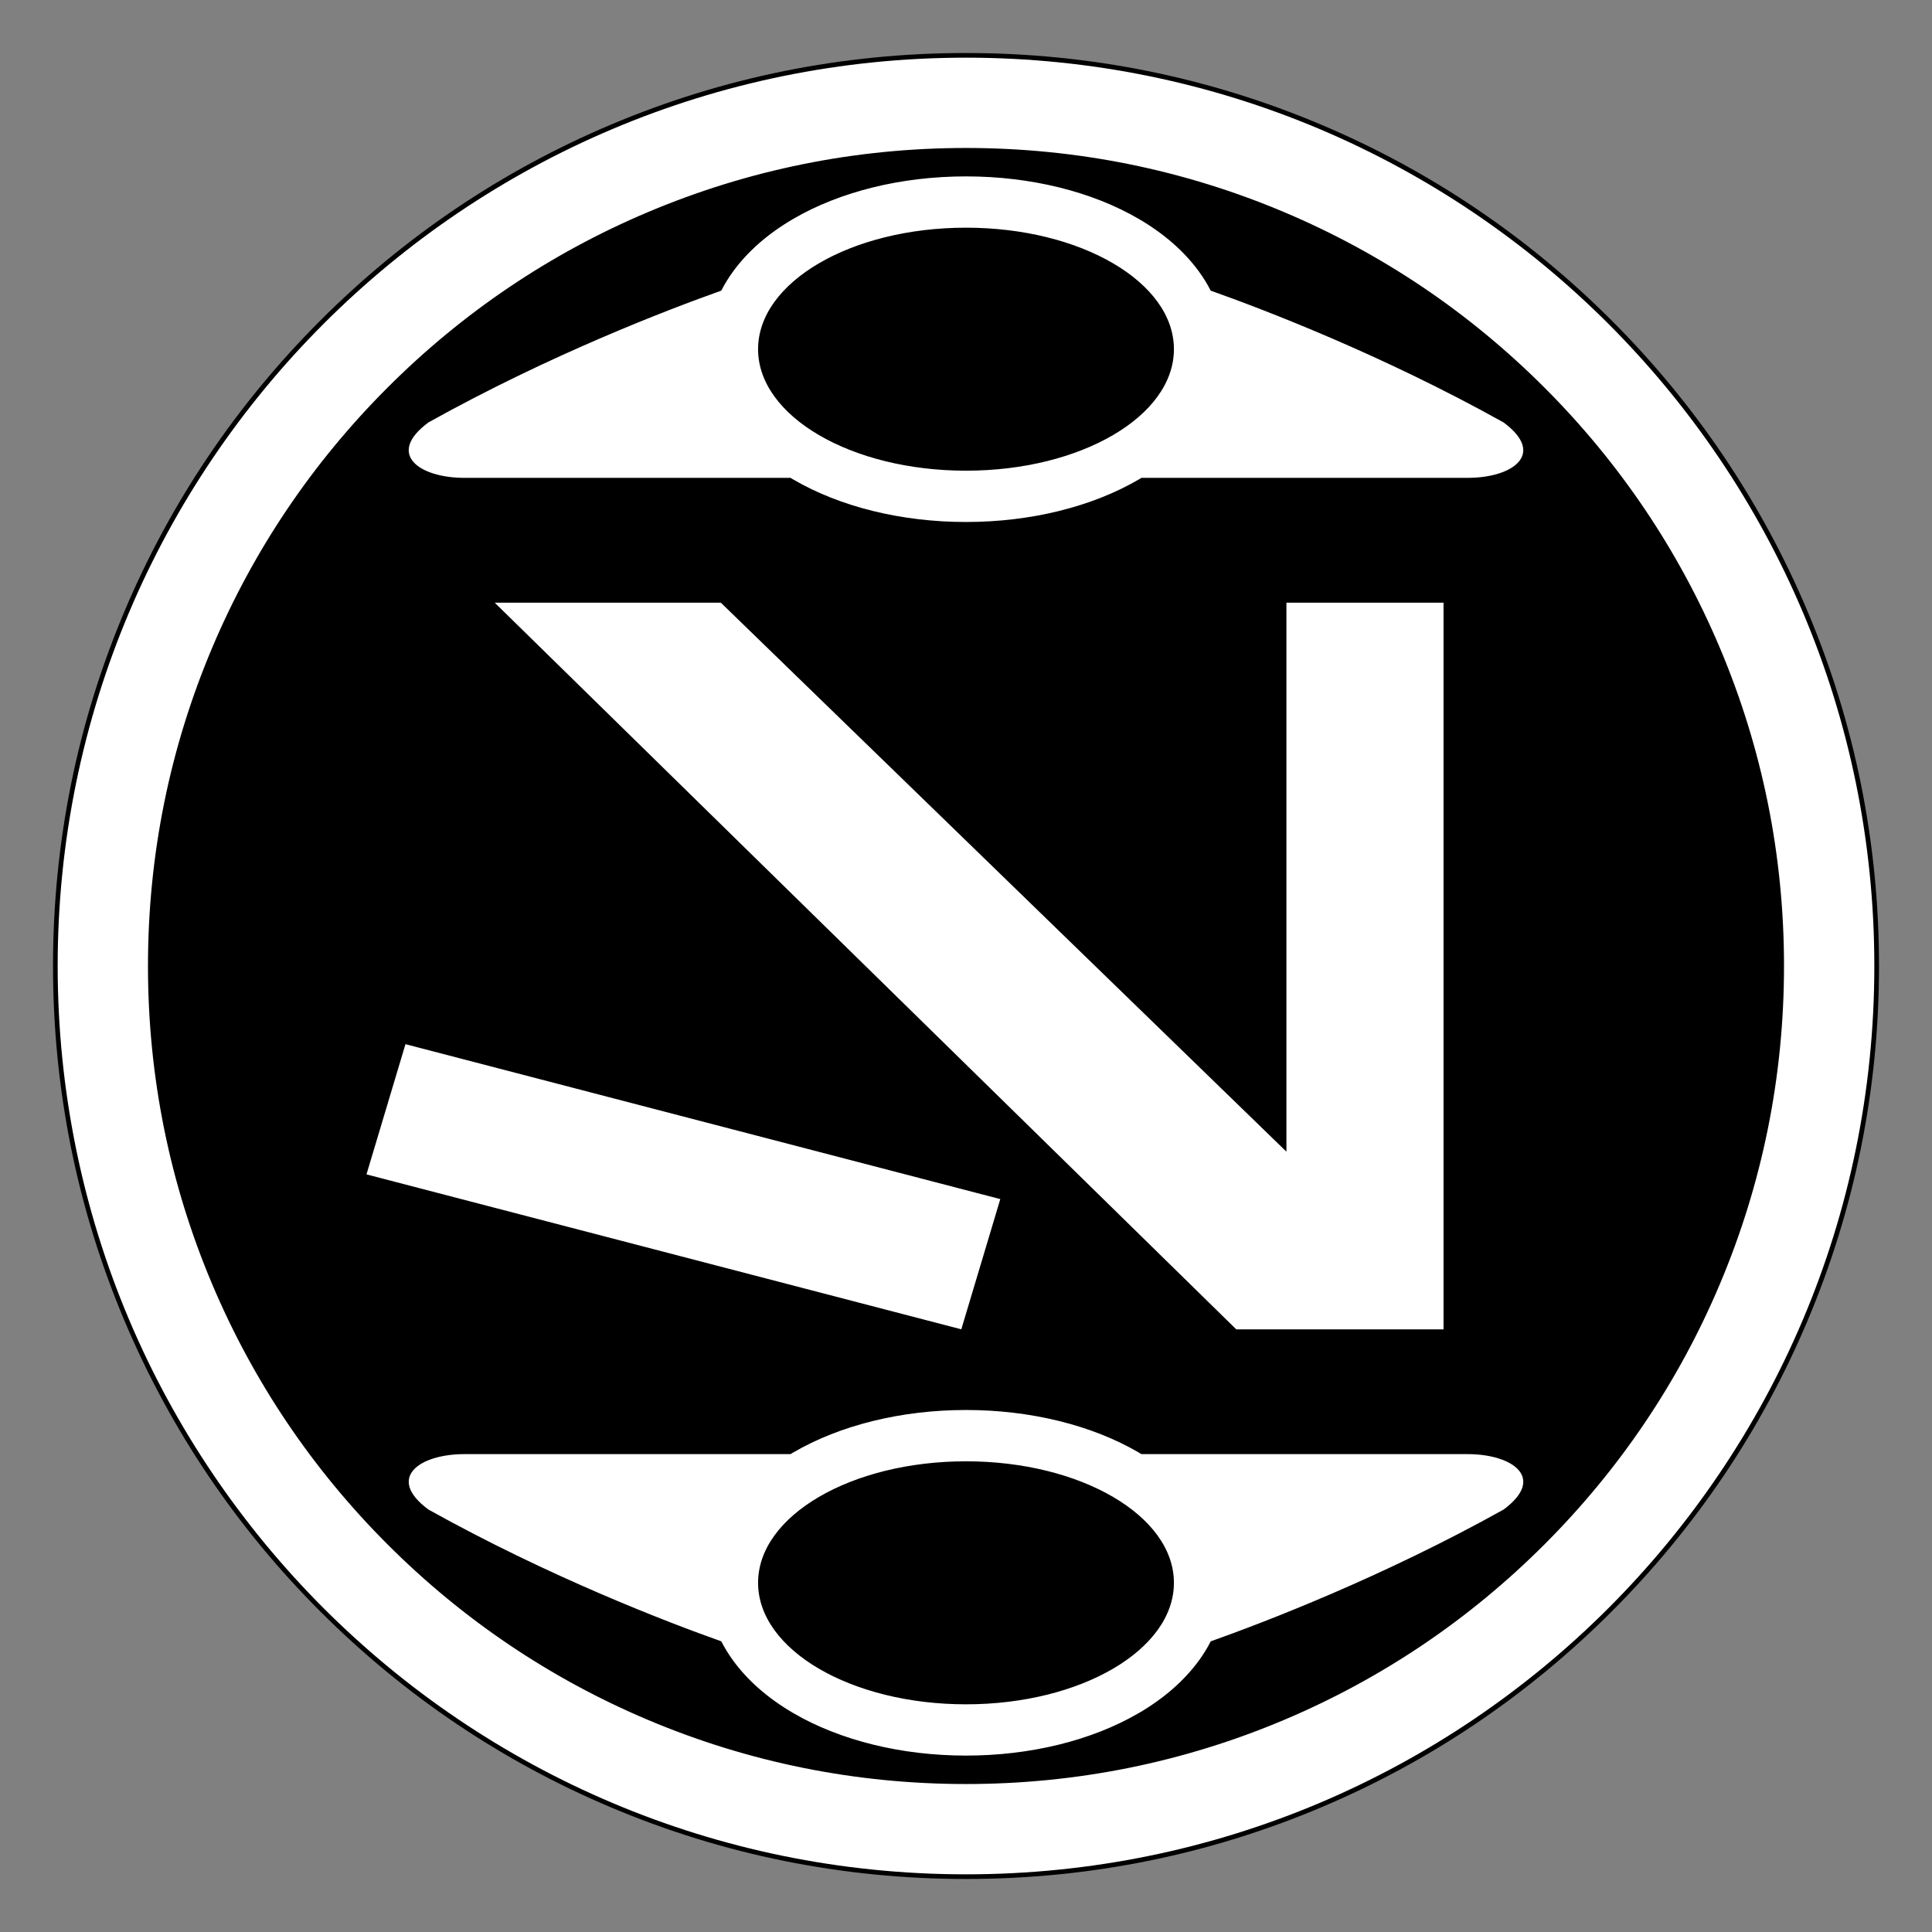 <?xml version="1.0" encoding="utf-8"?>
<!-- Generator: Adobe Illustrator 23.0.1, SVG Export Plug-In . SVG Version: 6.00 Build 0)  -->
<svg version="1.1" id="Layer_3" xmlns="http://www.w3.org/2000/svg" xmlns:xlink="http://www.w3.org/1999/xlink" x="0px" y="0px"
	 viewBox="0 0 1000 1000" style="enable-background:new 0 0 1000 1000;" xml:space="preserve">
<rect x="0" y="0" width="1000" height="1000" fill="#808080" stroke="none"/>
<style type="text/css">
	.st0{fill:#FFFFFF;}
</style>
<path d="M500,972.56c-63.81,0-125.69-12.49-183.94-37.13c-56.27-23.8-106.81-57.88-150.22-101.28
	c-43.41-43.41-77.48-93.95-101.28-150.22C39.93,625.69,27.44,563.81,27.44,500s12.49-125.69,37.13-183.94
	c23.8-56.27,57.88-106.81,101.28-150.22s93.95-77.48,150.22-101.28C374.31,39.93,436.19,27.44,500,27.44s125.69,12.49,183.94,37.13
	c56.27,23.8,106.81,57.88,150.22,101.28c43.41,43.41,77.49,93.95,101.28,150.22c24.63,58.24,37.13,120.13,37.13,183.94
	s-12.49,125.69-37.13,183.94c-23.8,56.27-57.88,106.81-101.28,150.22c-43.41,43.41-93.95,77.49-150.22,101.28
	C625.69,960.07,563.81,972.56,500,972.56z"/>
<path class="st0" d="M500,29.85C240.34,29.85,29.85,240.34,29.85,500S240.34,970.15,500,970.15S970.15,759.66,970.15,500
	S759.66,29.85,500,29.85z M799.4,799.4c-38.9,38.9-84.19,69.43-134.6,90.75c-52.17,22.06-107.61,33.26-164.79,33.26
	s-112.62-11.2-164.79-33.26c-50.42-21.32-95.7-51.85-134.6-90.75c-38.9-38.9-69.43-84.19-90.75-134.6
	C87.79,612.62,76.59,557.18,76.59,500c0-57.18,11.2-112.62,33.26-164.79c21.32-50.42,51.85-95.7,90.75-134.6
	c38.9-38.9,84.19-69.43,134.6-90.75C387.38,87.79,442.82,76.59,500,76.59s112.62,11.2,164.79,33.26
	c50.42,21.32,95.7,51.85,134.6,90.75c38.9,38.9,69.43,84.19,90.75,134.6c22.06,52.17,33.26,107.61,33.26,164.79
	c0,57.18-11.2,112.62-33.26,164.79C868.83,715.21,838.3,760.49,799.4,799.4z M747.17,311.94v376.13H639.89L256.06,311.94H373.1
	L665.85,596.1V311.94H747.17z M517.75,620.65l-20.18,67.4l-307.88-80.19l20.18-67.4L517.75,620.65z M778.21,218.63
	c-62.82-35-123.72-58.31-151.55-68.19c-1.71-3.35-3.71-6.61-5.99-9.75c-7.61-10.5-18.09-19.69-31.18-27.34
	C565.16,99.12,533.38,91.3,500,91.3s-65.16,7.83-89.5,22.05c-13.09,7.65-23.57,16.85-31.18,27.34c-2.28,3.14-4.28,6.41-5.99,9.75
	c-27.82,9.88-88.72,33.19-151.55,68.19c-22.15,16.35-4.81,28.71,18.61,28.71h168.8c0.44,0.28,0.87,0.53,1.31,0.79
	c24.34,14.22,56.12,22.05,89.5,22.05s65.16-7.83,89.5-22.05c0.44-0.25,0.87-0.51,1.31-0.79h168.8
	C783.03,247.35,800.36,234.98,778.21,218.63z M500,243.63c-59.44,0-107.62-28.16-107.62-62.89s48.19-62.89,107.62-62.89
	s107.62,28.16,107.62,62.89S559.43,243.63,500,243.63z M759.6,752.65H590.8c-0.44-0.28-0.87-0.53-1.31-0.79
	c-24.34-14.22-56.12-22.05-89.5-22.05s-65.16,7.83-89.5,22.05c-0.44,0.25-0.87,0.51-1.31,0.79H240.4
	c-23.42,0-40.76,12.37-18.61,28.71c62.82,35,123.72,58.31,151.55,68.19c1.71,3.35,3.71,6.61,5.99,9.75
	c7.61,10.5,18.09,19.69,31.18,27.34c24.34,14.22,56.12,22.05,89.5,22.05s65.16-7.83,89.5-22.05c13.09-7.65,23.57-16.85,31.18-27.34
	c2.28-3.14,4.28-6.41,5.99-9.75c27.82-9.88,88.72-33.19,151.55-68.19C800.36,765.02,783.03,752.65,759.6,752.65z M500,882.15
	c-59.44,0-107.62-28.16-107.62-62.89s48.19-62.89,107.62-62.89s107.62,28.16,107.62,62.89S559.43,882.15,500,882.15z"/>
</svg>
